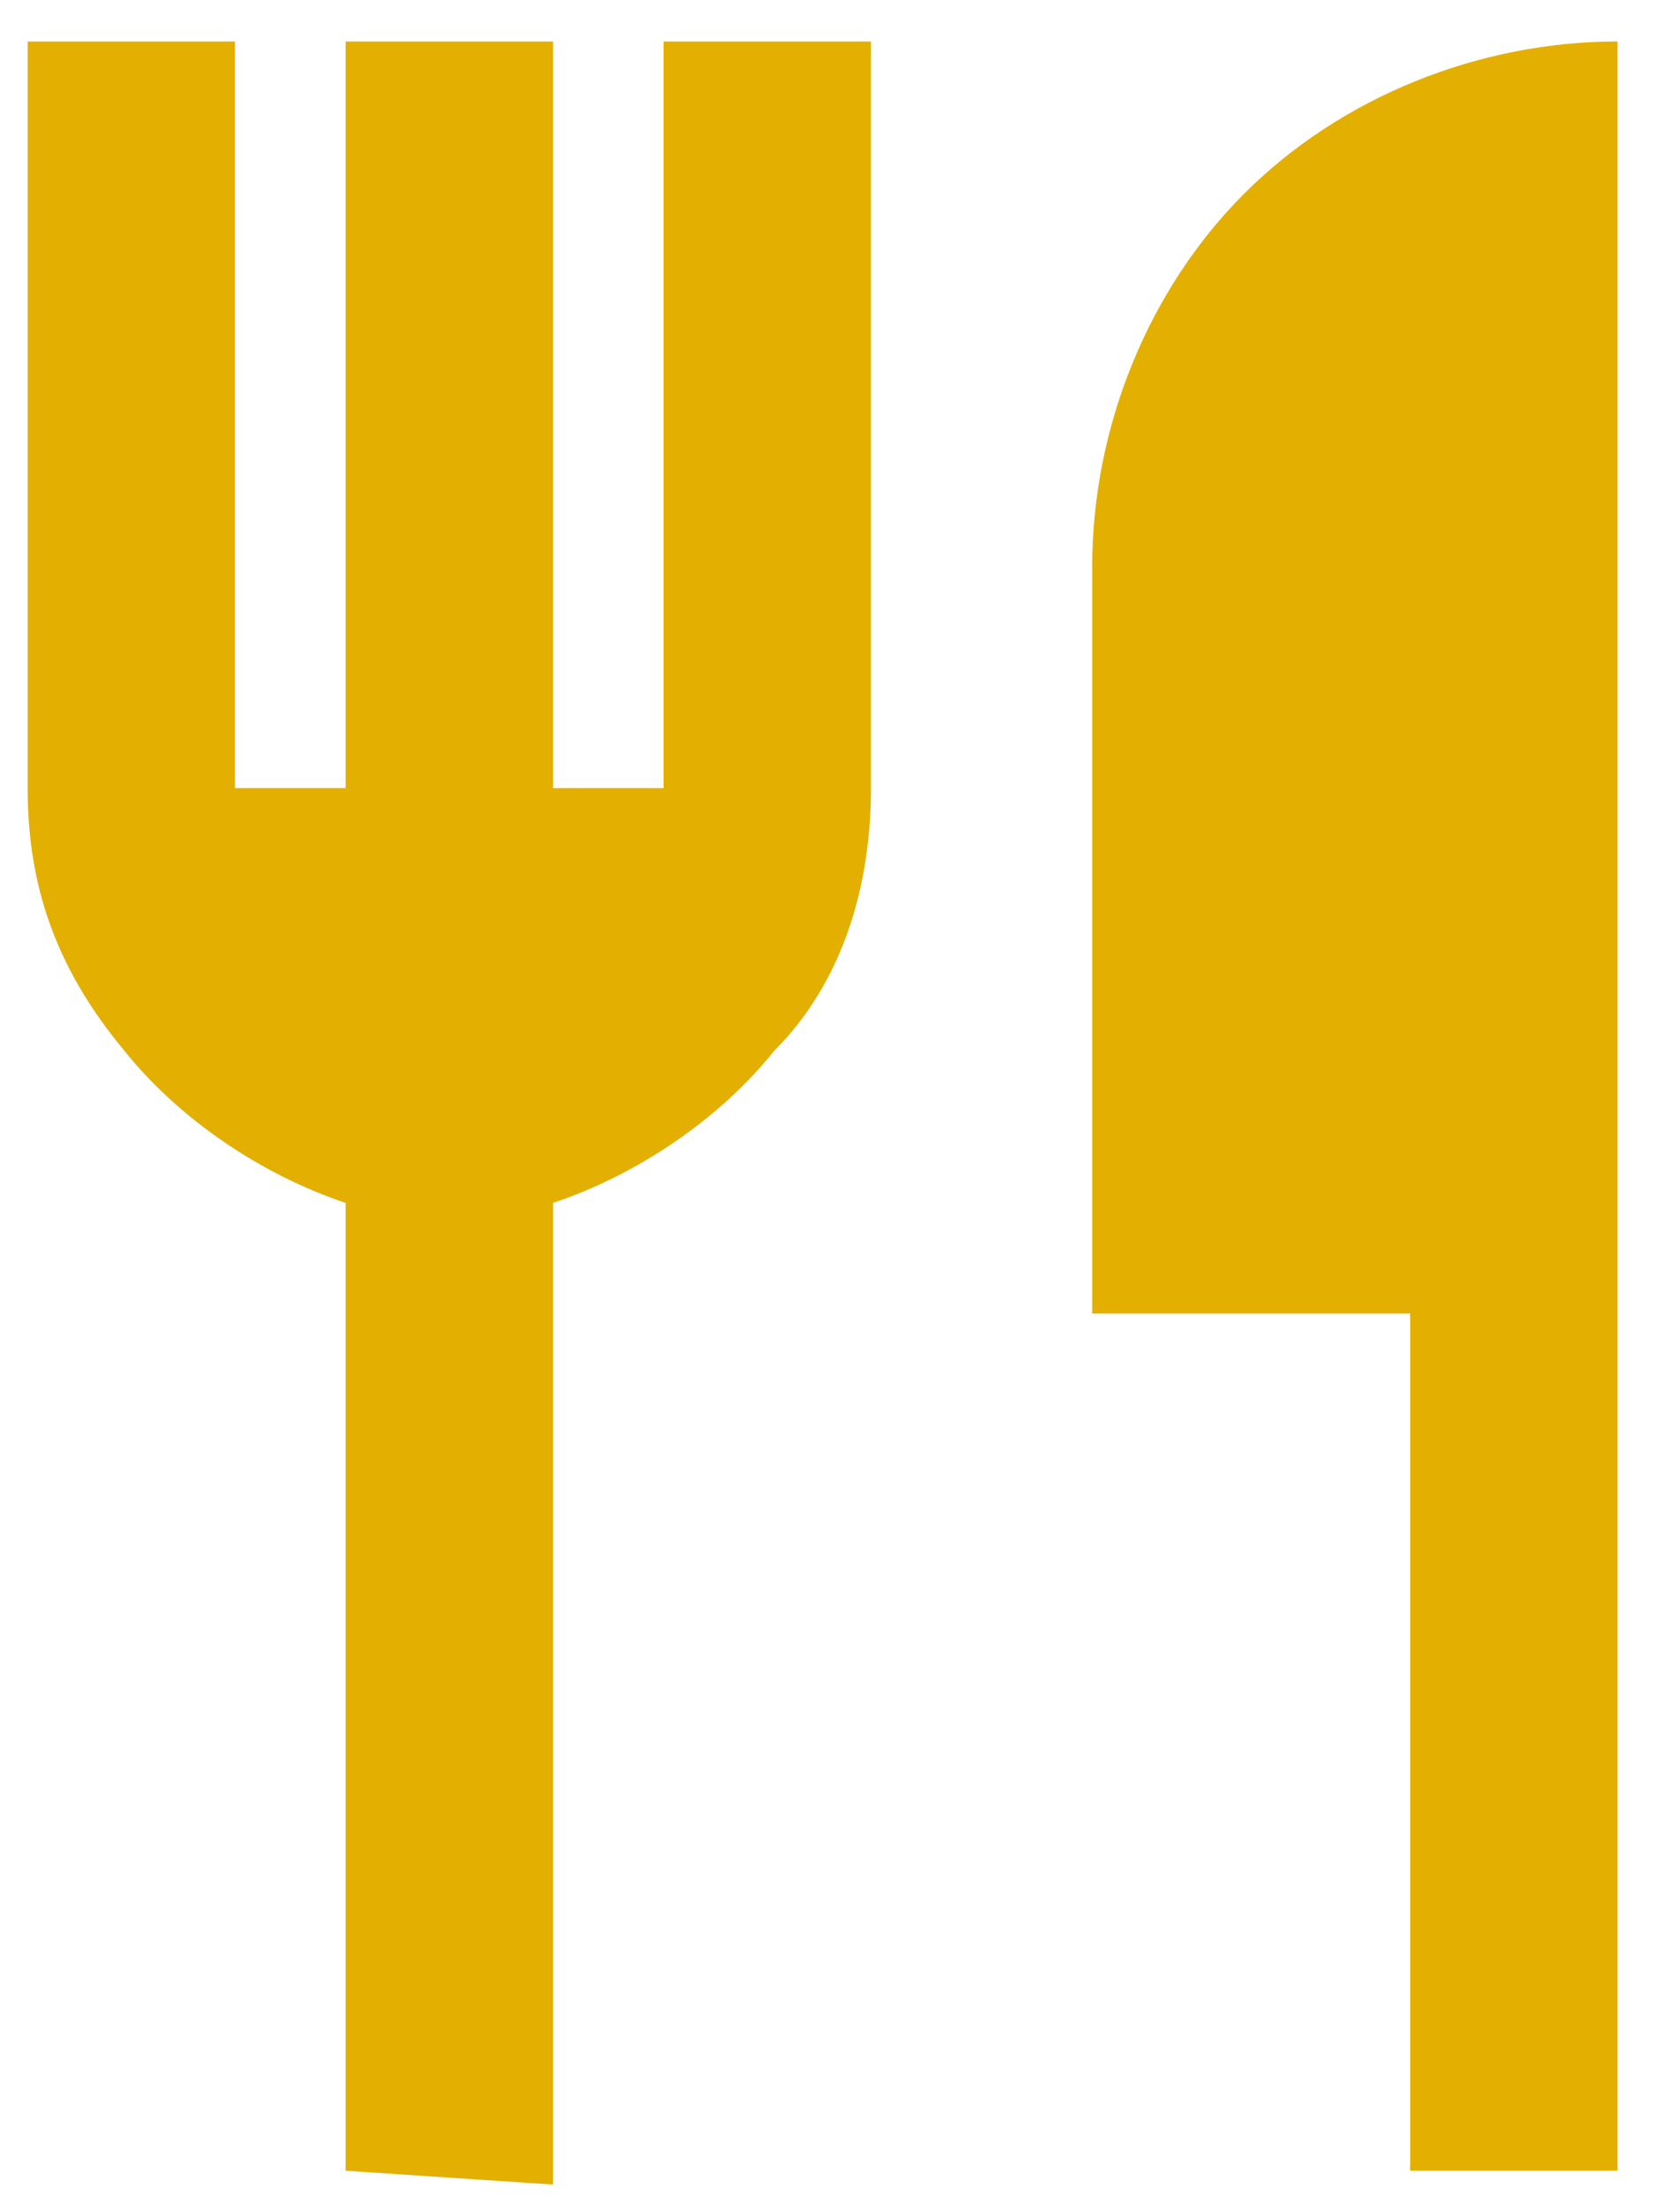 <?xml version="1.0" encoding="utf-8"?>
<!-- Generator: Adobe Illustrator 26.5.0, SVG Export Plug-In . SVG Version: 6.00 Build 0)  -->
<svg version="1.1" id="Group_39812" xmlns="http://www.w3.org/2000/svg" xmlns:xlink="http://www.w3.org/1999/xlink" x="0px"
	 y="0px" viewBox="0 0 12 16" style="enable-background:new 0 0 12 16;" xml:space="preserve">
<style type="text/css">
	.st0{fill:#E3AF00;}
</style>
<path id="restaurant_24dp_5F6368_FILL0_wght400_GRAD0_opsz24" class="st0" d="M2.5,15.7V8.7C1.9,8.5,1.3,8.1,0.9,7.6
	C0.4,7,0.2,6.4,0.2,5.7V0.3h1.5v5.4h0.8V0.3h1.5v5.4h0.8V0.3h1.5v5.4c0,0.7-0.2,1.4-0.7,1.9c-0.4,0.5-1,0.9-1.6,1.1v7.1L2.5,15.7z
	 M10.2,15.7V9.5H7.9V4.1c0-1,0.4-2,1.1-2.7c0.7-0.7,1.7-1.1,2.7-1.1v15.4H10.2z"/>
</svg>
